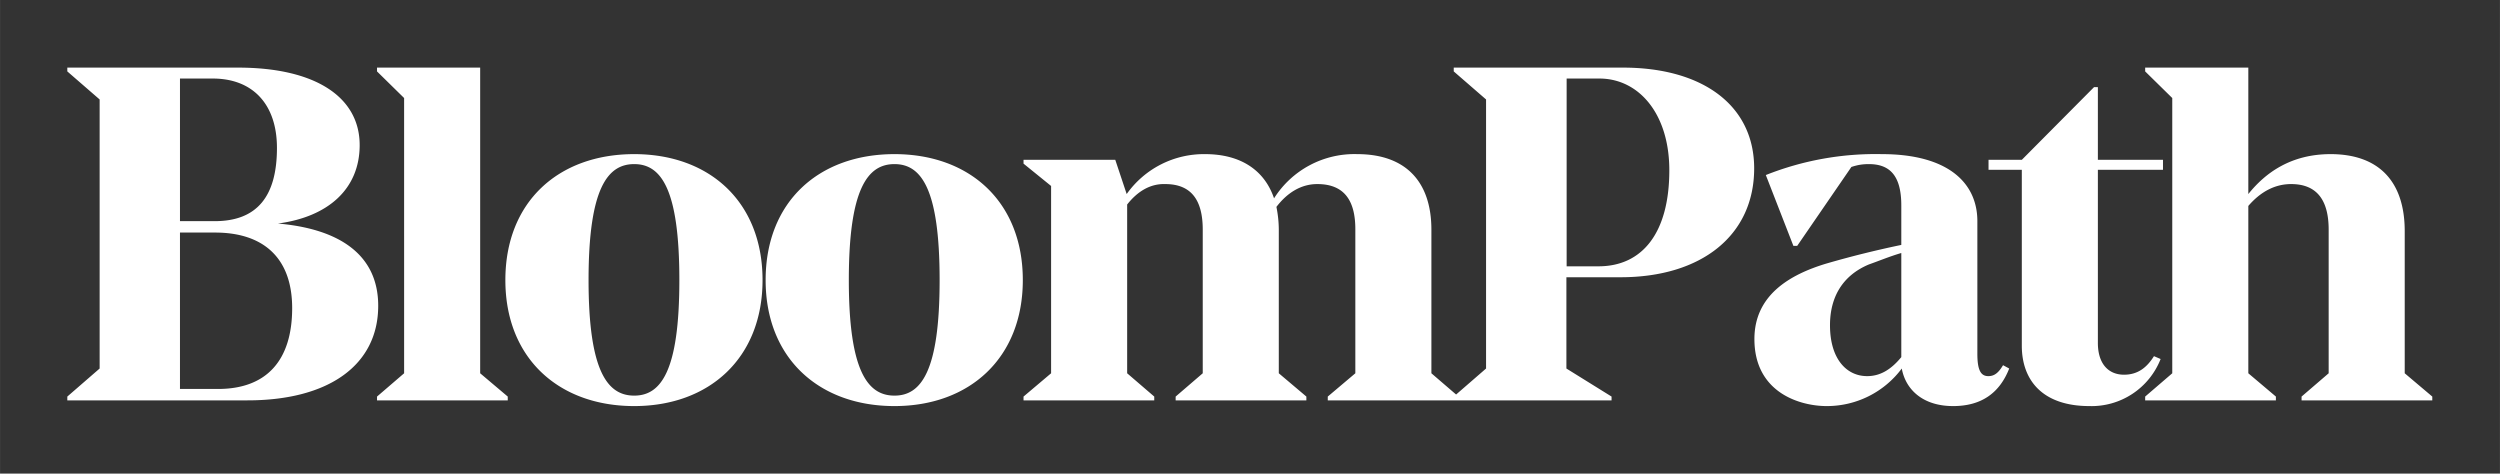 <svg xmlns="http://www.w3.org/2000/svg" xmlns:xlink="http://www.w3.org/1999/xlink" version="1.1" width="3171.43" height="600.79" viewBox="0 0 3171.4 600.8"><rect x="0" y="0" width="3171.4" height="600.8" fill="#333333" stroke="none"/><g transform="translate(85.7 85.7) scale(8.571)"><defs id="SvgjsDefs1015"/><g id="SvgjsG1016" featureKey="Ua4uQk-0" transform="translate(-1.8 -21.1) scale(3.518)" fill="#fff"><path d="M9.36 12.56c2.54.22 4.22 1.28 4.22 3.46 0 2.48-2.06 3.98-5.5 3.98H.5v-.16l1.36-1.18V7.34L.5 6.16V6h7.18c3.26 0 5.12 1.24 5.12 3.26 0 1.84-1.32 3.02-3.44 3.3zm-4.12-6.1v6H6.7c1.78 0 2.62-1.04 2.62-3.08 0-1.84-1.02-2.92-2.7-2.92H5.24zm1.6 13.06c2.06 0 3.12-1.22 3.12-3.4 0-2.16-1.26-3.18-3.24-3.18H5.24v6.58h1.6zm6.69.48v-.16l1.14-.98V7.28l-1.14-1.12V6h4.34v12.86l1.16.98V20h-5.5zm10.82.24c-3.18 0-5.42-2.02-5.42-5.3 0-3.3 2.24-5.3 5.42-5.3 3.16 0 5.4 2 5.4 5.3 0 3.28-2.24 5.3-5.4 5.3zm0-.44c1.12 0 1.9-1.02 1.9-4.86 0-3.86-.78-4.88-1.9-4.88s-1.92 1.02-1.92 4.88c0 3.84.8 4.86 1.92 4.86zm10.95.44c-3.18 0-5.42-2.02-5.42-5.3 0-3.3 2.24-5.3 5.42-5.3 3.16 0 5.4 2 5.4 5.3 0 3.28-2.24 5.3-5.4 5.3zm0-.44c1.12 0 1.9-1.02 1.9-4.86 0-3.86-.78-4.88-1.9-4.88s-1.92 1.02-1.92 4.88c0 3.84.8 4.86 1.92 4.86zm22.59-.94 1.14.98V20h-5.5v-.16l1.16-.98V12.8c0-1.2-.46-1.9-1.6-1.9-.68 0-1.26.36-1.72.96.06.3.1.62.1.98v6.02l1.16.98V20h-5.5v-.16l1.14-.98v-6.04c0-1.22-.46-1.92-1.58-1.92-.62-.02-1.16.3-1.6.86v7.1l1.14.98V20h-5.5v-.16l1.16-.98v-7.88l-1.16-.94v-.16h3.86l.48 1.44a3.98 3.98 0 0 1 3.3-1.68c1.5 0 2.5.68 2.9 1.86a4 4 0 0 1 3.5-1.86c2.02 0 3.12 1.14 3.12 3.18v6.04zM65.95 6c3.34 0 5.52 1.58 5.52 4.24 0 2.82-2.22 4.58-5.62 4.58h-2.28v3.84l1.9 1.18V20h-6.64v-.16l1.36-1.18V7.34l-1.36-1.18V6h7.12zm-1.03 8.36c1.84 0 2.98-1.4 2.98-4.04 0-2.4-1.3-3.86-2.94-3.86h-1.38v7.9h1.34zm17.02 4.16.26.14c-.4 1.02-1.16 1.58-2.36 1.58-1.28 0-2-.7-2.16-1.58a3.93 3.93 0 0 1-3.16 1.58c-1.12 0-3.04-.56-3.04-2.82 0-1.82 1.44-2.7 3.04-3.18a42 42 0 0 1 3.14-.78V11.8c0-1.2-.44-1.74-1.36-1.74-.22 0-.44.02-.74.12l-2.28 3.32h-.16l-1.16-2.98a12.5 12.5 0 0 1 4.88-.88c2.8 0 4.02 1.22 4.02 2.82v5.58c0 .68.14.94.46.94.24 0 .42-.12.62-.46zm-5.72.46c.52 0 .98-.24 1.44-.8V13.8c-.48.14-.96.34-1.36.48-1.1.46-1.64 1.36-1.64 2.56 0 1.42.7 2.14 1.56 2.14zm12.45-8.68h-2.74v7.28c0 .9.46 1.34 1.1 1.34.58 0 .96-.3 1.26-.78l.28.12a3.12 3.12 0 0 1-3 1.98c-1.94 0-2.84-1.06-2.84-2.54v-7.4h-1.4v-.42h1.4l3.04-3.06h.16v3.06h2.74v.42zm10.17 8.56 1.16.98V20h-5.5v-.16l1.14-.98v-6.04c0-1.2-.46-1.92-1.58-1.92-.7 0-1.3.34-1.8.92v7.04l1.16.98V20h-5.5v-.16l1.14-.98V7.28l-1.14-1.12V6h4.34v5.32c.72-.9 1.8-1.68 3.46-1.68 2.04 0 3.12 1.16 3.12 3.24v5.98z"/></g></g></svg>